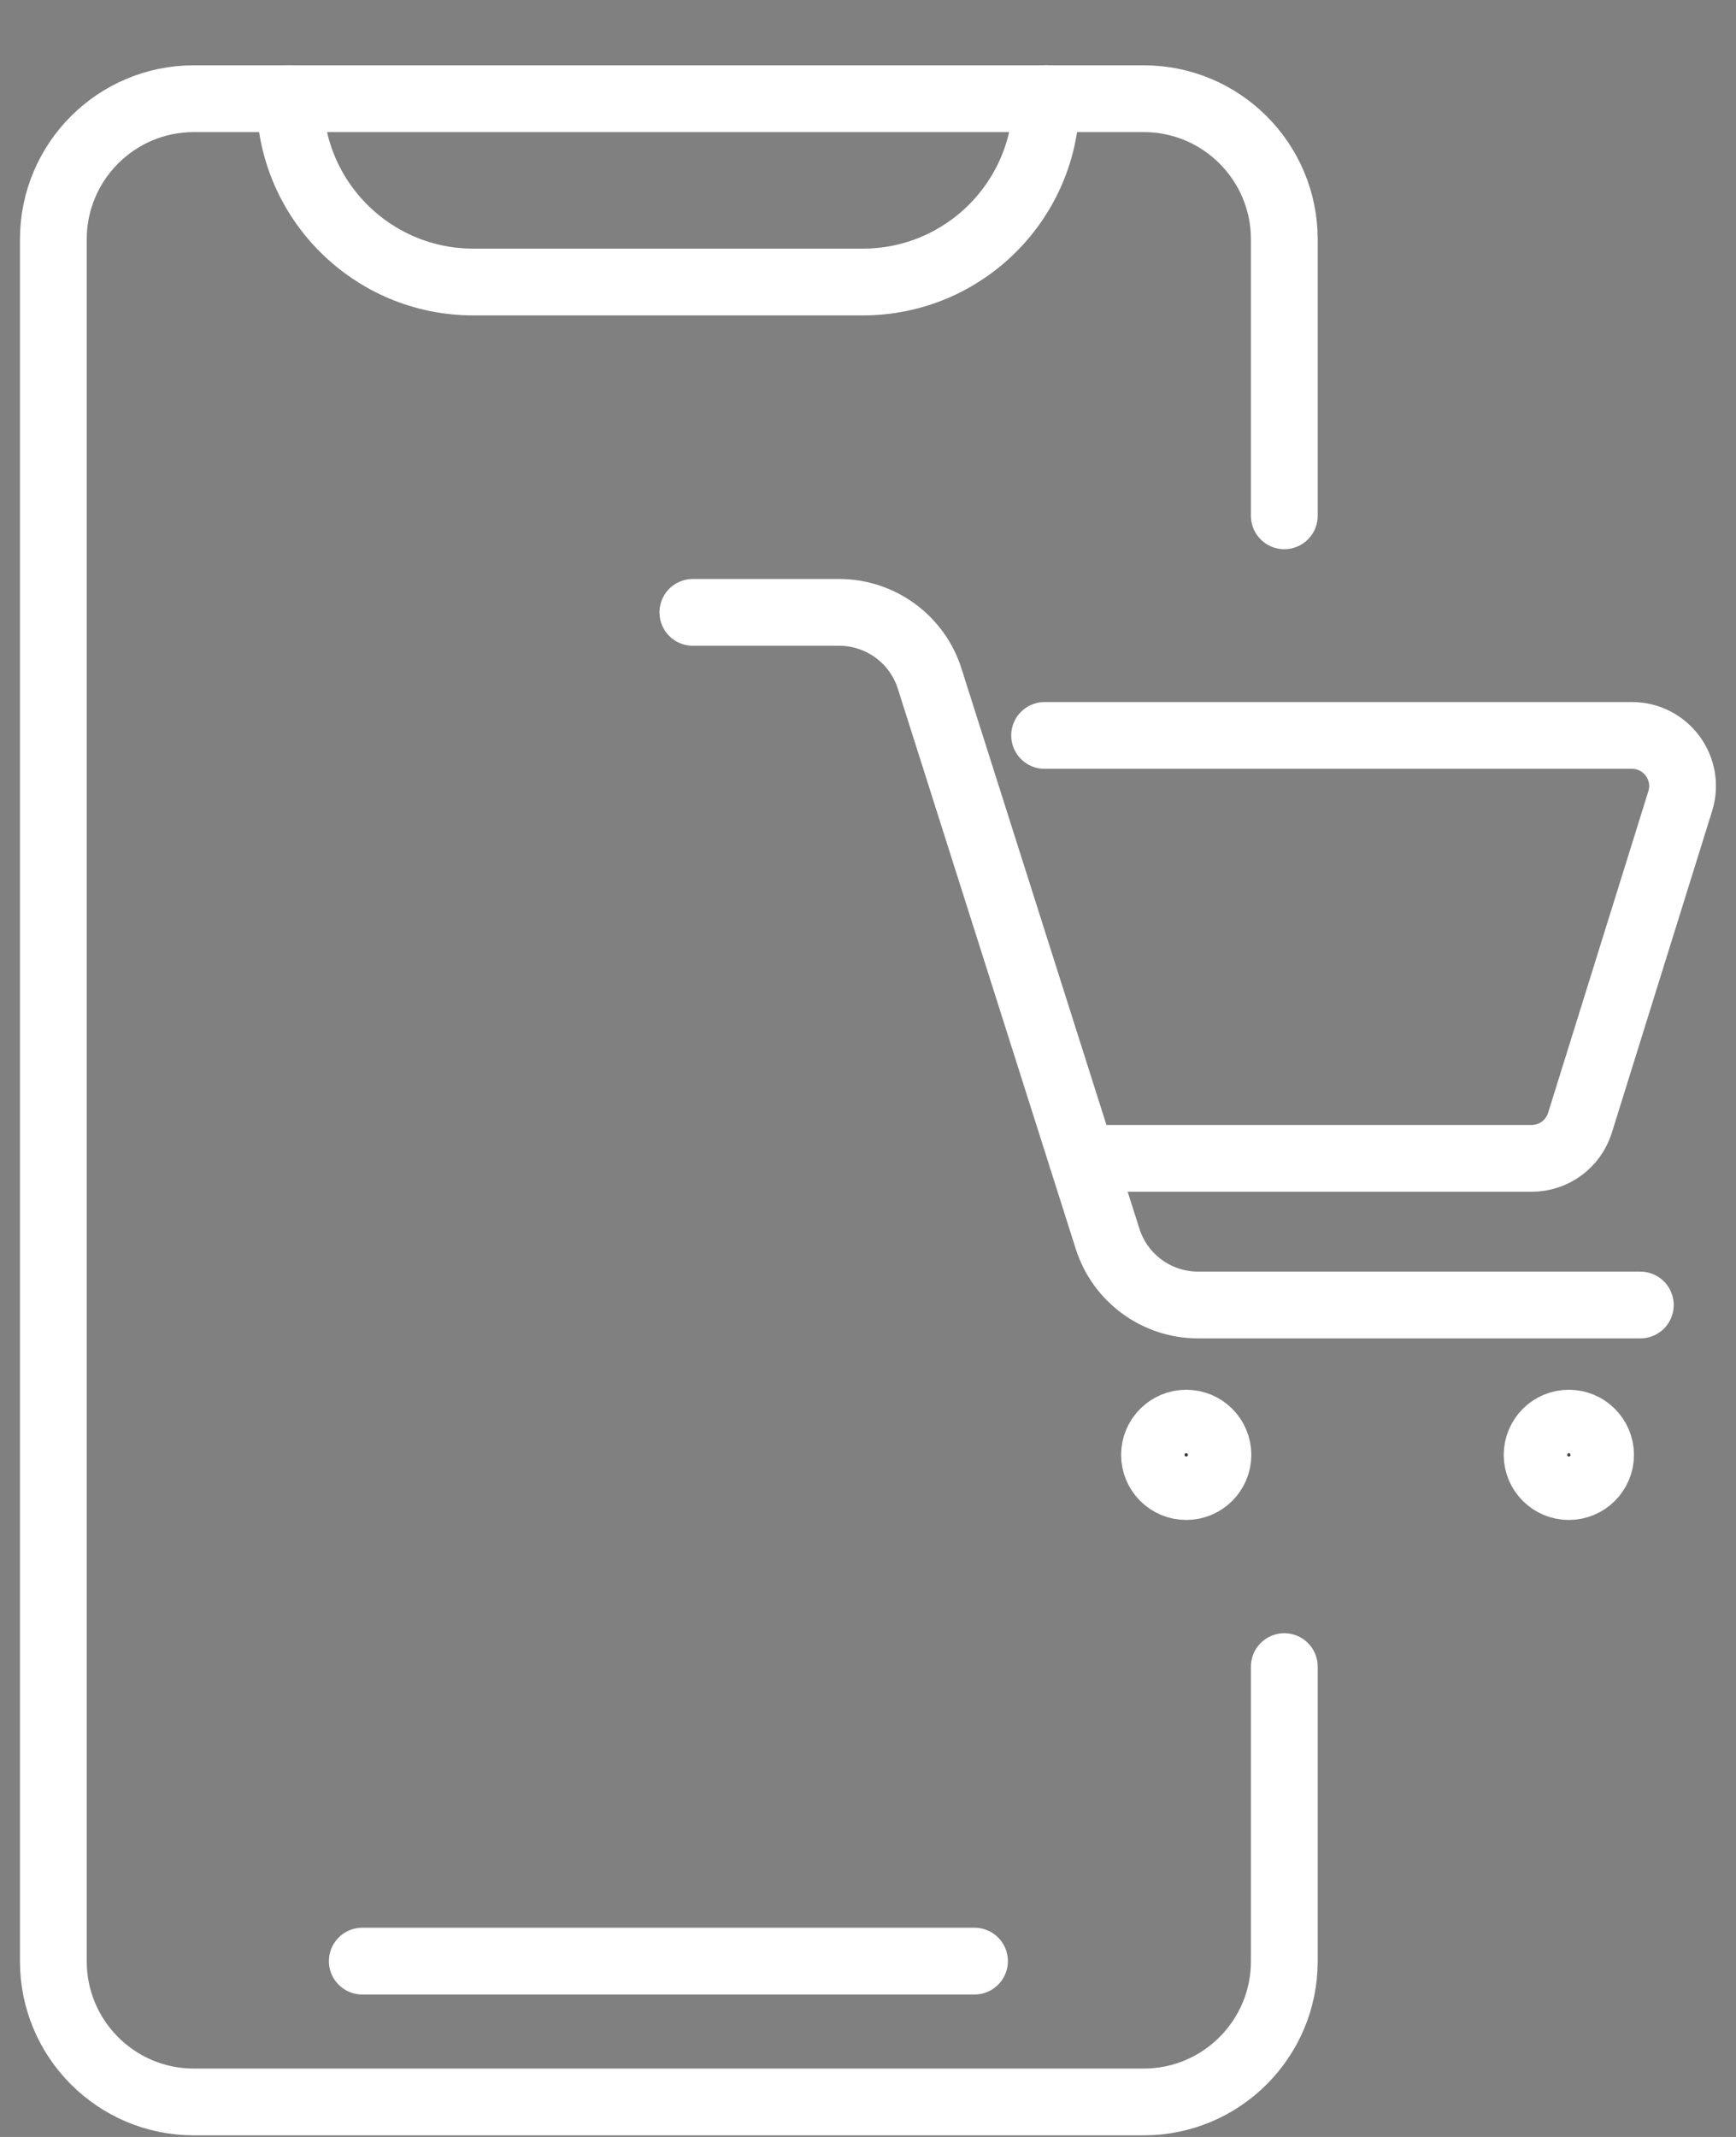 <svg width="26" height="32" viewBox="0 0 26 32" fill="none" xmlns="http://www.w3.org/2000/svg">
<rect x="0" y="0" width="26" height="32" fill="#808080" stroke="none"/>
<path d="M10.377 9.17H12.567C13.187 9.17 13.736 9.572 13.923 10.161L16.588 18.55C16.776 19.142 17.325 19.542 17.945 19.542H24.567" stroke="white" stroke-linecap="round" stroke-linejoin="round"/>
<path d="M17.766 21.311C18.028 21.311 18.241 21.523 18.241 21.786C18.241 22.048 18.028 22.261 17.766 22.261C17.503 22.261 17.291 22.048 17.291 21.786C17.291 21.524 17.504 21.311 17.766 21.311Z" fill="#353535" stroke="white"/>
<path d="M23.496 21.311C23.758 21.311 23.971 21.523 23.972 21.786C23.972 22.048 23.758 22.261 23.496 22.261C23.234 22.261 23.021 22.048 23.021 21.786C23.022 21.524 23.234 21.311 23.496 21.311Z" fill="#353535" stroke="white"/>
<path d="M16.207 17.346H22.941C23.272 17.346 23.564 17.13 23.663 16.814L25.165 11.996C25.317 11.508 24.952 11.013 24.442 11.013H15.645" stroke="white" stroke-linecap="round" stroke-linejoin="round"/>
<path d="M5.426 29.367H14.595" stroke="white" stroke-linecap="round" stroke-linejoin="round"/>
<path d="M15.67 1.476C15.67 2.993 14.44 4.223 12.923 4.223H7.088C5.572 4.223 4.342 2.993 4.342 1.476" stroke="white" stroke-linecap="round" stroke-linejoin="round"/>
<path d="M19.235 24.957V29.37C19.235 30.532 18.292 31.476 17.129 31.476H2.903C1.741 31.476 0.799 30.532 0.799 29.37V3.584C0.799 2.421 1.741 1.478 2.903 1.478H17.129C18.292 1.478 19.235 2.421 19.235 3.584V7.724" stroke="white" stroke-linecap="round" stroke-linejoin="round"/>
</svg>
